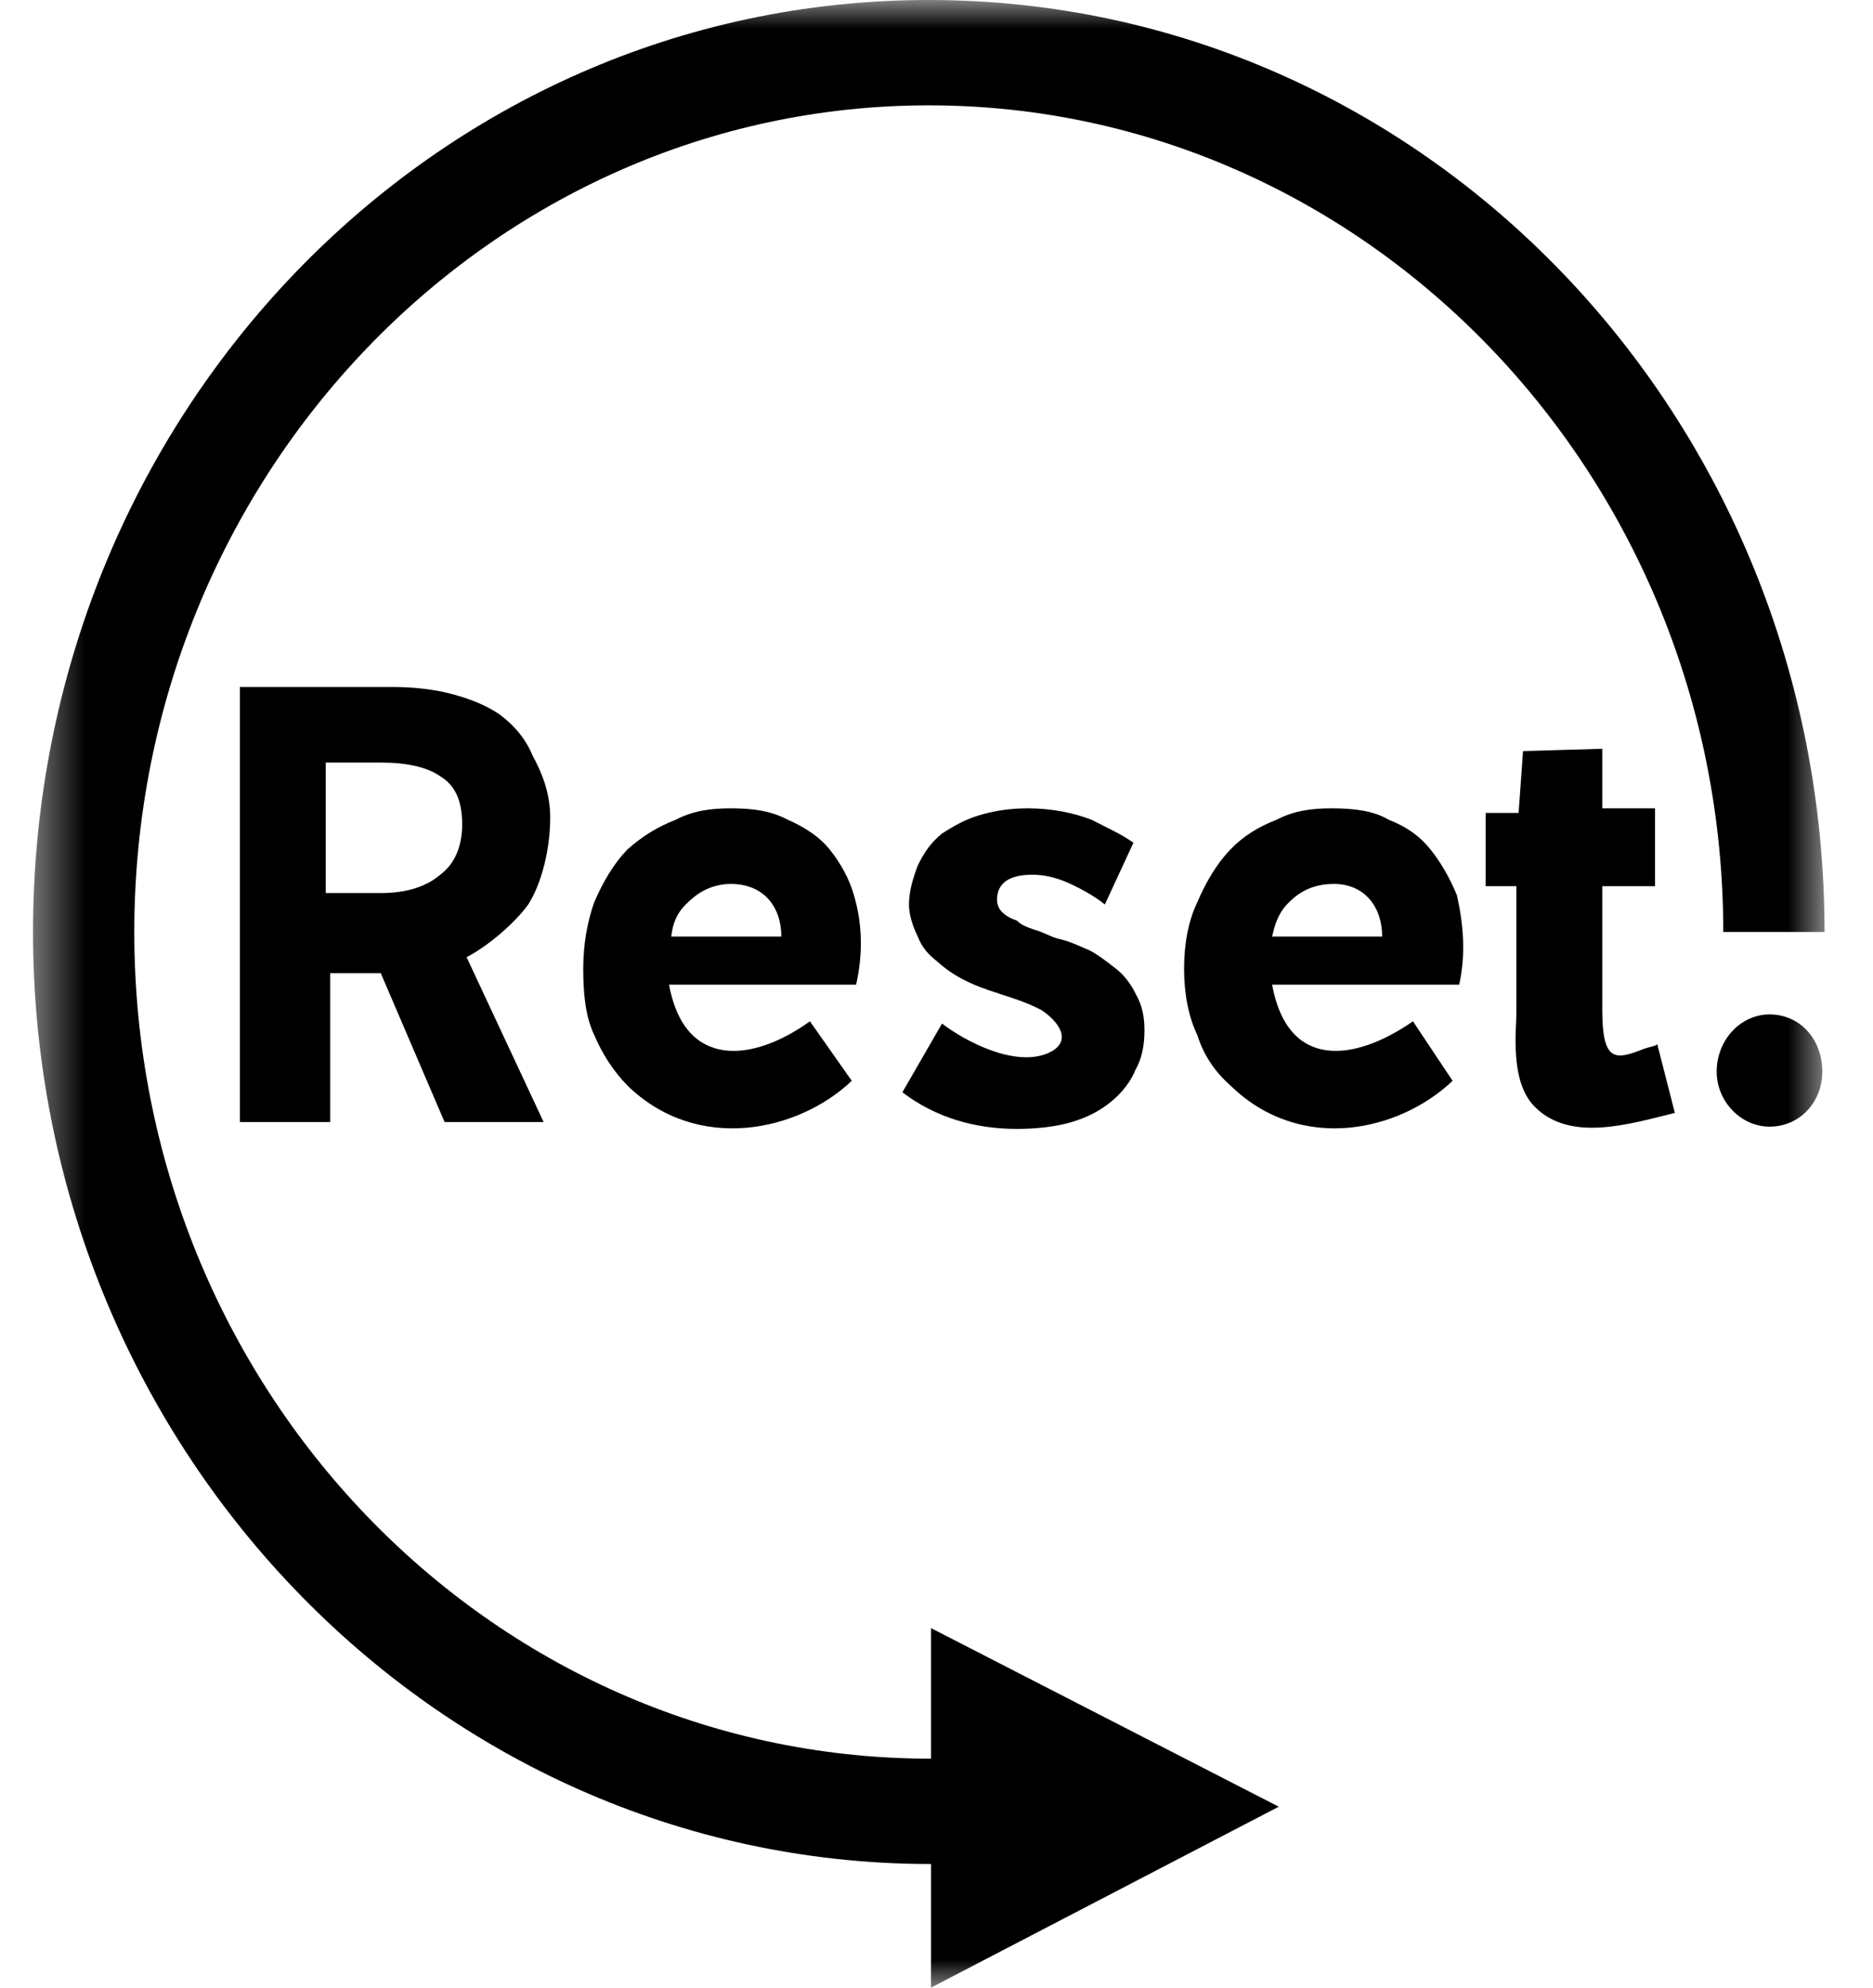 <svg width="33" height="35" viewBox="0 0 33 35" fill="none" xmlns="http://www.w3.org/2000/svg">
<g clip-path="url(#clip0_482_287)">
<mask id="mask0_482_287" style="mask-type:luminance" maskUnits="userSpaceOnUse" x="0" y="0" width="33" height="35">
<path d="M32.239 0H0.486V35H32.239V0Z" fill="white"/>
</mask>
<g mask="url(#mask0_482_287)">
<path fill-rule="evenodd" clip-rule="evenodd" d="M16.403 28.669L22.53 31.814L16.403 35V32.823H16.325C7.639 32.782 0.582 25.444 0.582 16.411C0.582 7.339 7.639 0 16.364 0C25.089 0 32.146 7.339 32.146 16.411H30.362C30.362 8.387 24.081 1.855 16.364 1.855C8.647 1.855 2.366 8.387 2.366 16.411C2.366 24.435 8.609 30.927 16.325 30.968H16.403V28.669ZM31.177 17.863C31.72 17.863 32.107 18.306 32.107 18.871C32.107 19.395 31.72 19.839 31.177 19.839C30.673 19.839 30.246 19.395 30.246 18.871C30.246 18.306 30.673 17.863 31.177 17.863ZM7.833 19.758L6.709 17.137H5.817V19.758H4.227V12.097H6.903C7.29 12.097 7.639 12.137 7.949 12.218C8.26 12.298 8.57 12.419 8.803 12.581C9.074 12.782 9.268 13.024 9.384 13.306C9.539 13.589 9.694 13.952 9.694 14.395C9.694 14.96 9.539 15.565 9.307 15.927C9.074 16.25 8.609 16.653 8.221 16.855L9.578 19.758H7.833ZM10.276 17.056C10.276 16.613 10.354 16.21 10.47 15.887C10.625 15.524 10.819 15.202 11.052 14.96C11.323 14.718 11.595 14.556 11.905 14.435C12.215 14.274 12.525 14.234 12.874 14.234C13.262 14.234 13.572 14.274 13.882 14.435C14.154 14.556 14.425 14.718 14.619 14.96C14.813 15.202 14.968 15.484 15.046 15.766C15.201 16.29 15.201 16.814 15.084 17.339H11.788C12.06 18.831 13.262 18.71 14.27 17.984L15.007 19.032C14.076 19.919 12.293 20.323 11.052 19.113C10.819 18.871 10.625 18.589 10.47 18.226C10.315 17.903 10.276 17.5 10.276 17.056ZM13.766 16.492C13.766 15.968 13.456 15.565 12.874 15.565C12.641 15.565 12.409 15.645 12.215 15.806C12.021 15.968 11.866 16.129 11.827 16.492H13.766ZM20.862 17.056C20.862 16.613 20.94 16.21 21.095 15.887C21.25 15.524 21.444 15.202 21.677 14.96C21.909 14.718 22.18 14.556 22.491 14.435C22.801 14.274 23.111 14.234 23.46 14.234C23.848 14.234 24.197 14.274 24.468 14.435C24.779 14.556 25.011 14.718 25.205 14.96C25.399 15.202 25.554 15.484 25.67 15.766C25.787 16.29 25.826 16.814 25.709 17.339H22.413C22.685 18.831 23.848 18.71 24.895 17.984L25.593 19.032C24.662 19.919 22.917 20.323 21.677 19.113C21.405 18.871 21.211 18.589 21.095 18.226C20.94 17.903 20.862 17.5 20.862 17.056ZM24.352 16.492C24.352 15.968 24.042 15.565 23.499 15.565C23.227 15.565 22.995 15.645 22.801 15.806C22.607 15.968 22.491 16.129 22.413 16.492H24.352ZM16.597 18.024C17.023 18.347 17.876 18.79 18.458 18.548C18.923 18.347 18.652 17.984 18.342 17.782C17.721 17.46 17.101 17.46 16.519 16.936C16.364 16.814 16.248 16.694 16.17 16.492C16.093 16.331 16.015 16.129 16.015 15.927C16.015 15.685 16.093 15.444 16.17 15.242C16.286 15 16.403 14.839 16.597 14.677C16.791 14.556 16.984 14.435 17.256 14.355C17.527 14.274 17.799 14.234 18.109 14.234C18.535 14.234 18.923 14.315 19.233 14.435C19.544 14.597 19.738 14.677 19.97 14.839L19.466 15.927C19.272 15.766 18.962 15.605 18.768 15.524C18.574 15.444 18.38 15.403 18.187 15.403C17.76 15.403 17.566 15.565 17.566 15.847C17.566 15.927 17.605 16.008 17.644 16.048C17.721 16.129 17.799 16.169 17.915 16.21C17.993 16.29 18.109 16.331 18.225 16.371C18.38 16.411 18.497 16.492 18.652 16.532C18.846 16.573 19.001 16.653 19.195 16.734C19.35 16.814 19.505 16.936 19.66 17.056C19.815 17.177 19.931 17.339 20.009 17.5C20.125 17.702 20.164 17.903 20.164 18.145C20.164 18.387 20.125 18.629 20.009 18.831C19.931 19.032 19.776 19.234 19.582 19.395C19.389 19.556 19.156 19.677 18.884 19.758C18.613 19.839 18.264 19.879 17.915 19.879C17.178 19.879 16.48 19.677 15.899 19.234L16.597 18.024ZM26.717 15.605H26.175V14.315H26.756L26.834 13.226L28.23 13.185V14.234H29.16V15.605H28.23V17.782C28.23 18.71 28.462 18.669 28.966 18.468C29.083 18.427 29.16 18.427 29.199 18.387L29.509 19.597C28.695 19.798 27.648 20.121 27.028 19.476C26.601 19.032 26.717 18.145 26.717 17.823V15.605ZM5.739 15.726H6.709C7.174 15.726 7.523 15.605 7.756 15.403C8.027 15.202 8.143 14.879 8.143 14.516C8.143 14.113 8.027 13.831 7.756 13.669C7.523 13.508 7.174 13.428 6.709 13.428H5.739V15.726Z" fill="black"/>
</g>
</g>
<defs>
<clipPath id="clip0_482_287">
<rect width="33" height="35" fill="white"/>
</clipPath>
</defs>
</svg>
